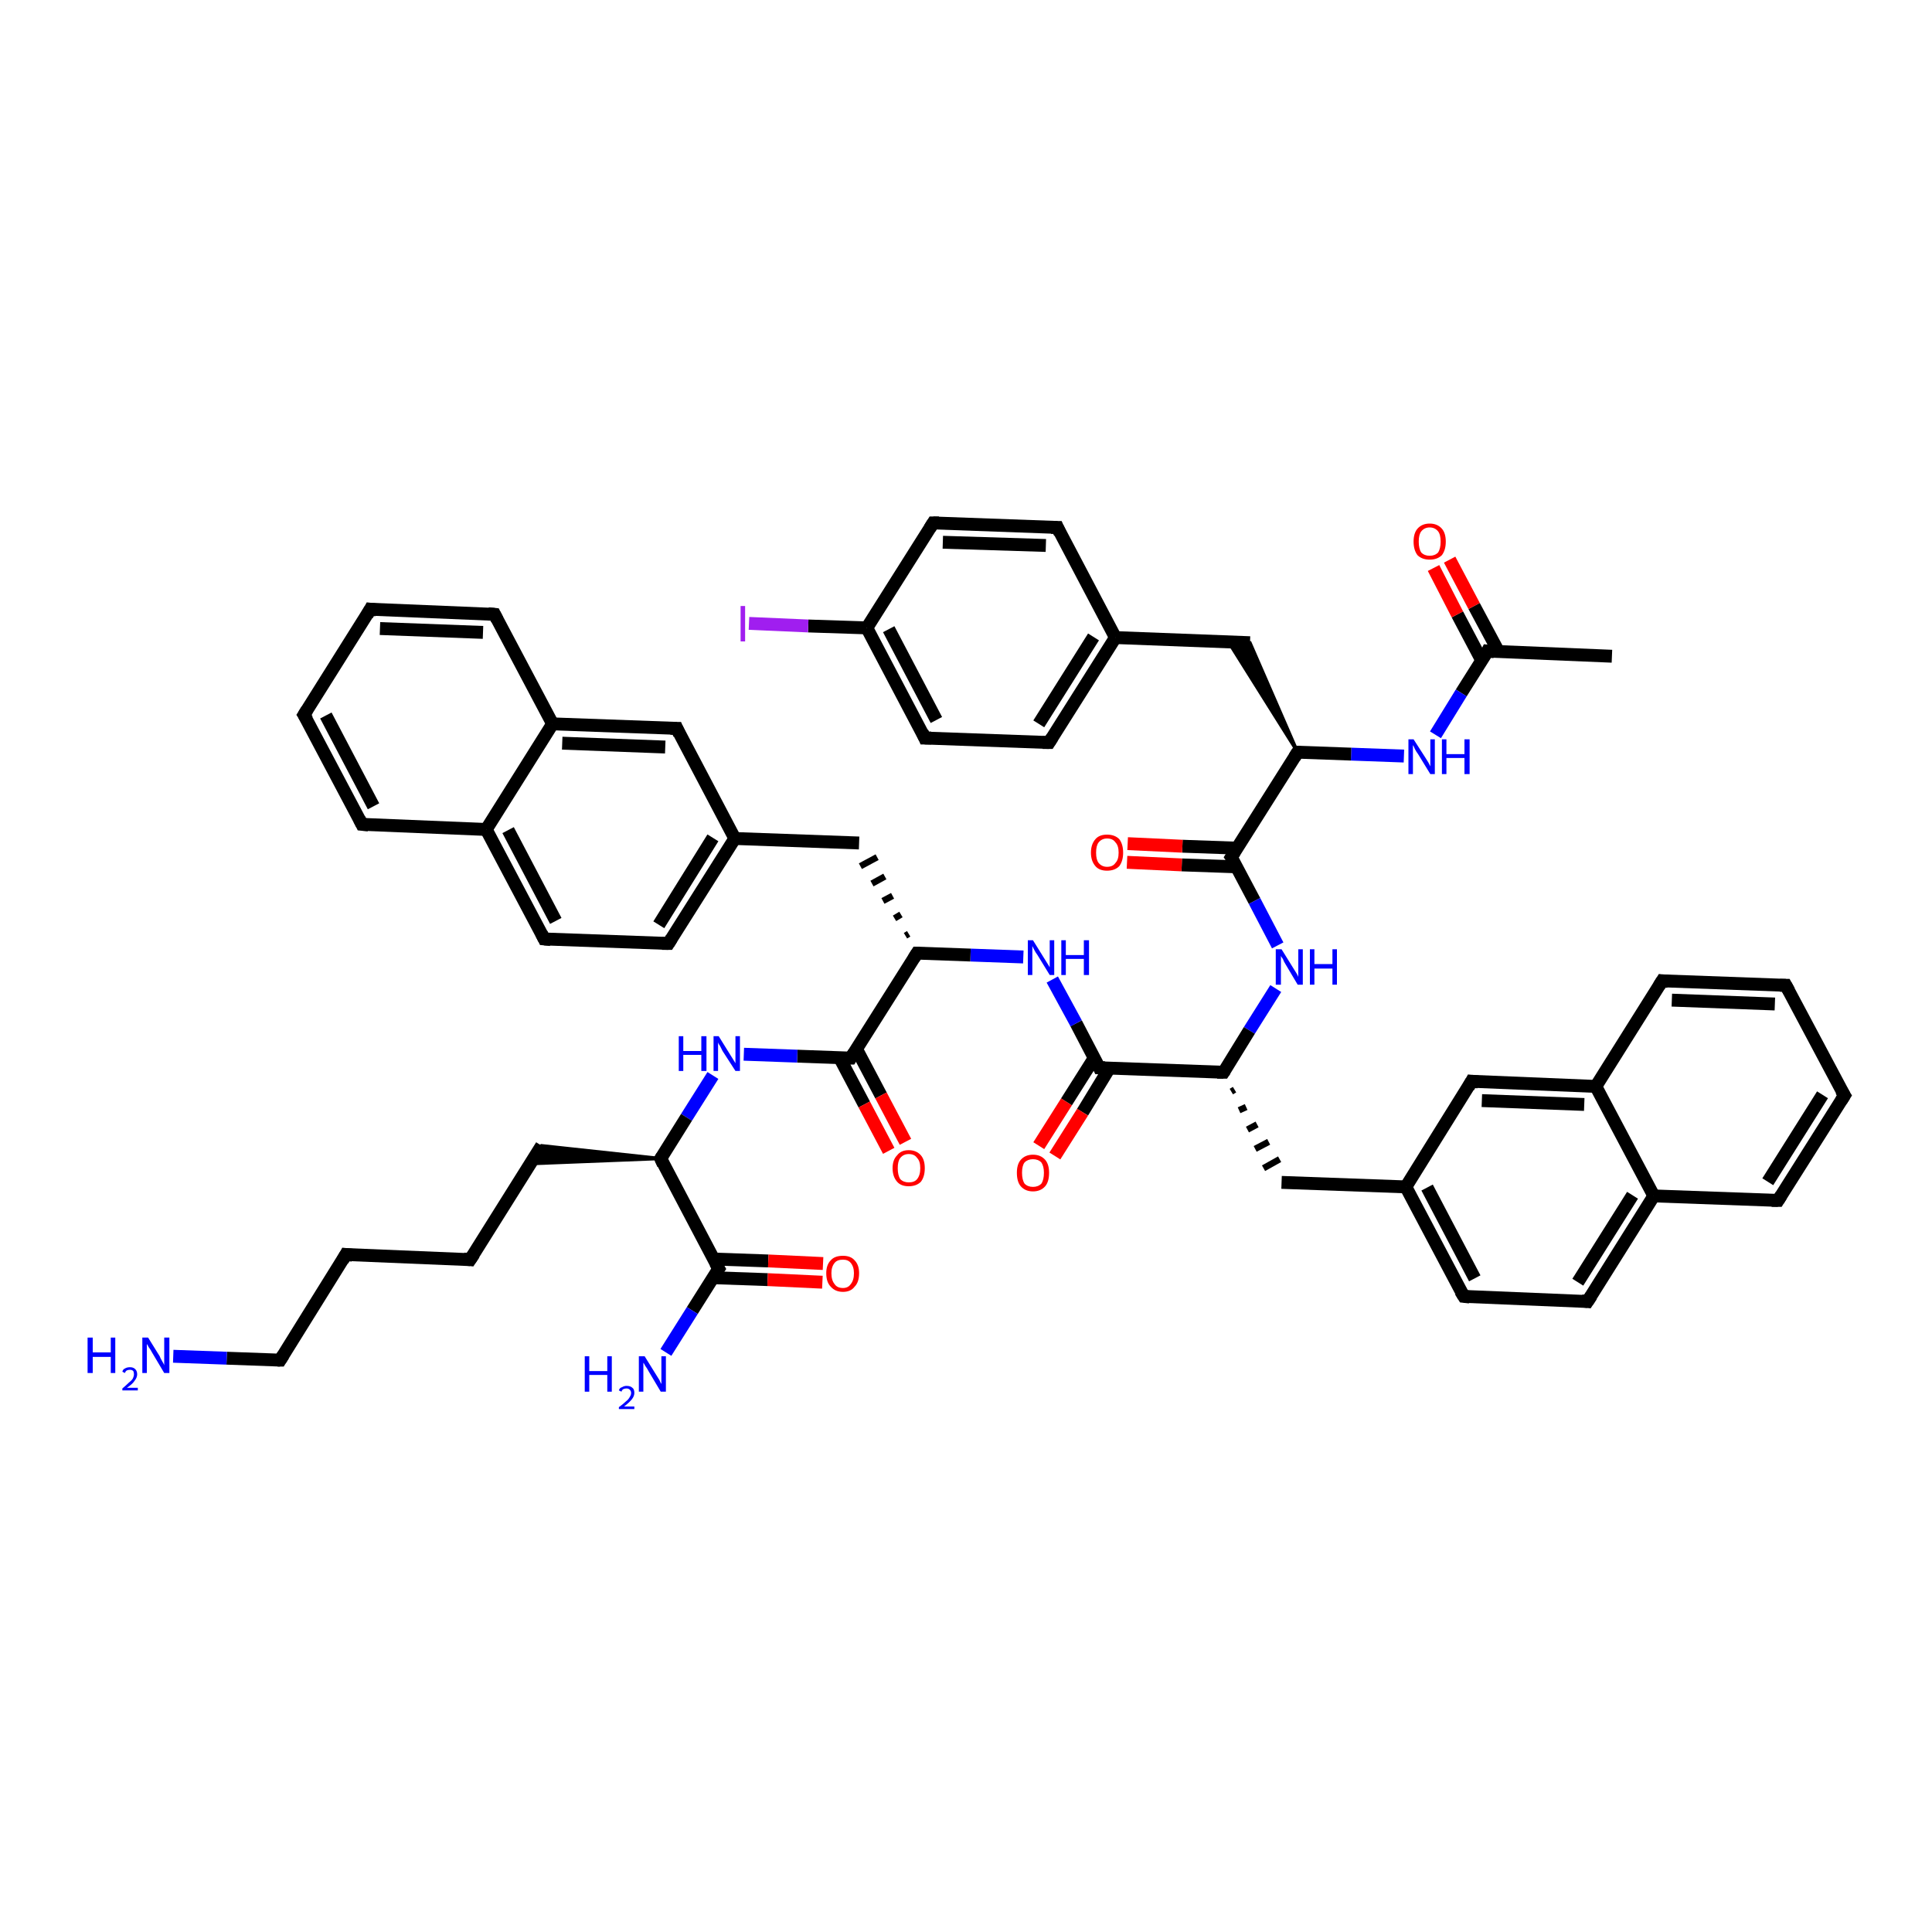 <?xml version='1.0' encoding='iso-8859-1'?>
<svg version='1.1' baseProfile='full'
              xmlns='http://www.w3.org/2000/svg'
                      xmlns:rdkit='http://www.rdkit.org/xml'
                      xmlns:xlink='http://www.w3.org/1999/xlink'
                  xml:space='preserve'
width='300px' height='300px' viewBox='0 0 300 300'>
<!-- END OF HEADER -->
<rect style='opacity:1.0;fill:#FFFFFF;stroke:none' width='300.0' height='300.0' x='0.0' y='0.0'> </rect>
<path class='bond-0 atom-0 atom-1' d='M 250.3,101.9 L 231.0,101.1' style='fill:none;fill-rule:evenodd;stroke:#000000;stroke-width:2.0px;stroke-linecap:butt;stroke-linejoin:miter;stroke-opacity:1' />
<path class='bond-1 atom-1 atom-2' d='M 232.7,101.2 L 228.9,94.1' style='fill:none;fill-rule:evenodd;stroke:#000000;stroke-width:2.0px;stroke-linecap:butt;stroke-linejoin:miter;stroke-opacity:1' />
<path class='bond-1 atom-1 atom-2' d='M 228.9,94.1 L 225.1,86.9' style='fill:none;fill-rule:evenodd;stroke:#FF0000;stroke-width:2.0px;stroke-linecap:butt;stroke-linejoin:miter;stroke-opacity:1' />
<path class='bond-1 atom-1 atom-2' d='M 230.1,102.6 L 226.3,95.4' style='fill:none;fill-rule:evenodd;stroke:#000000;stroke-width:2.0px;stroke-linecap:butt;stroke-linejoin:miter;stroke-opacity:1' />
<path class='bond-1 atom-1 atom-2' d='M 226.3,95.4 L 222.6,88.2' style='fill:none;fill-rule:evenodd;stroke:#FF0000;stroke-width:2.0px;stroke-linecap:butt;stroke-linejoin:miter;stroke-opacity:1' />
<path class='bond-2 atom-1 atom-3' d='M 231.0,101.1 L 226.9,107.6' style='fill:none;fill-rule:evenodd;stroke:#000000;stroke-width:2.0px;stroke-linecap:butt;stroke-linejoin:miter;stroke-opacity:1' />
<path class='bond-2 atom-1 atom-3' d='M 226.9,107.6 L 222.9,114.1' style='fill:none;fill-rule:evenodd;stroke:#0000FF;stroke-width:2.0px;stroke-linecap:butt;stroke-linejoin:miter;stroke-opacity:1' />
<path class='bond-3 atom-3 atom-4' d='M 218.0,117.4 L 209.8,117.1' style='fill:none;fill-rule:evenodd;stroke:#0000FF;stroke-width:2.0px;stroke-linecap:butt;stroke-linejoin:miter;stroke-opacity:1' />
<path class='bond-3 atom-3 atom-4' d='M 209.8,117.1 L 201.5,116.8' style='fill:none;fill-rule:evenodd;stroke:#000000;stroke-width:2.0px;stroke-linecap:butt;stroke-linejoin:miter;stroke-opacity:1' />
<path class='bond-4 atom-4 atom-5' d='M 201.5,116.8 L 190.7,99.6 L 194.1,99.8 Z' style='fill:#000000;fill-rule:evenodd;fill-opacity:1;stroke:#000000;stroke-width:0.5px;stroke-linecap:butt;stroke-linejoin:miter;stroke-opacity:1;' />
<path class='bond-5 atom-5 atom-6' d='M 194.1,99.8 L 173.2,99.0' style='fill:none;fill-rule:evenodd;stroke:#000000;stroke-width:2.0px;stroke-linecap:butt;stroke-linejoin:miter;stroke-opacity:1' />
<path class='bond-6 atom-6 atom-7' d='M 173.2,99.0 L 162.9,115.3' style='fill:none;fill-rule:evenodd;stroke:#000000;stroke-width:2.0px;stroke-linecap:butt;stroke-linejoin:miter;stroke-opacity:1' />
<path class='bond-6 atom-6 atom-7' d='M 169.8,98.9 L 161.3,112.4' style='fill:none;fill-rule:evenodd;stroke:#000000;stroke-width:2.0px;stroke-linecap:butt;stroke-linejoin:miter;stroke-opacity:1' />
<path class='bond-7 atom-7 atom-8' d='M 162.9,115.3 L 143.6,114.6' style='fill:none;fill-rule:evenodd;stroke:#000000;stroke-width:2.0px;stroke-linecap:butt;stroke-linejoin:miter;stroke-opacity:1' />
<path class='bond-8 atom-8 atom-9' d='M 143.6,114.6 L 134.6,97.5' style='fill:none;fill-rule:evenodd;stroke:#000000;stroke-width:2.0px;stroke-linecap:butt;stroke-linejoin:miter;stroke-opacity:1' />
<path class='bond-8 atom-8 atom-9' d='M 145.4,111.8 L 138.0,97.7' style='fill:none;fill-rule:evenodd;stroke:#000000;stroke-width:2.0px;stroke-linecap:butt;stroke-linejoin:miter;stroke-opacity:1' />
<path class='bond-9 atom-9 atom-10' d='M 134.6,97.5 L 125.5,97.2' style='fill:none;fill-rule:evenodd;stroke:#000000;stroke-width:2.0px;stroke-linecap:butt;stroke-linejoin:miter;stroke-opacity:1' />
<path class='bond-9 atom-9 atom-10' d='M 125.5,97.2 L 116.3,96.8' style='fill:none;fill-rule:evenodd;stroke:#A01EEF;stroke-width:2.0px;stroke-linecap:butt;stroke-linejoin:miter;stroke-opacity:1' />
<path class='bond-10 atom-9 atom-11' d='M 134.6,97.5 L 144.9,81.2' style='fill:none;fill-rule:evenodd;stroke:#000000;stroke-width:2.0px;stroke-linecap:butt;stroke-linejoin:miter;stroke-opacity:1' />
<path class='bond-11 atom-11 atom-12' d='M 144.9,81.2 L 164.2,81.9' style='fill:none;fill-rule:evenodd;stroke:#000000;stroke-width:2.0px;stroke-linecap:butt;stroke-linejoin:miter;stroke-opacity:1' />
<path class='bond-11 atom-11 atom-12' d='M 146.4,84.2 L 162.4,84.7' style='fill:none;fill-rule:evenodd;stroke:#000000;stroke-width:2.0px;stroke-linecap:butt;stroke-linejoin:miter;stroke-opacity:1' />
<path class='bond-12 atom-4 atom-13' d='M 201.5,116.8 L 191.2,133.1' style='fill:none;fill-rule:evenodd;stroke:#000000;stroke-width:2.0px;stroke-linecap:butt;stroke-linejoin:miter;stroke-opacity:1' />
<path class='bond-13 atom-13 atom-14' d='M 192.1,131.7 L 183.6,131.4' style='fill:none;fill-rule:evenodd;stroke:#000000;stroke-width:2.0px;stroke-linecap:butt;stroke-linejoin:miter;stroke-opacity:1' />
<path class='bond-13 atom-13 atom-14' d='M 183.6,131.4 L 175.1,131.0' style='fill:none;fill-rule:evenodd;stroke:#FF0000;stroke-width:2.0px;stroke-linecap:butt;stroke-linejoin:miter;stroke-opacity:1' />
<path class='bond-13 atom-13 atom-14' d='M 192.0,134.6 L 183.5,134.3' style='fill:none;fill-rule:evenodd;stroke:#000000;stroke-width:2.0px;stroke-linecap:butt;stroke-linejoin:miter;stroke-opacity:1' />
<path class='bond-13 atom-13 atom-14' d='M 183.5,134.3 L 175.0,133.9' style='fill:none;fill-rule:evenodd;stroke:#FF0000;stroke-width:2.0px;stroke-linecap:butt;stroke-linejoin:miter;stroke-opacity:1' />
<path class='bond-14 atom-13 atom-15' d='M 191.2,133.1 L 194.8,139.9' style='fill:none;fill-rule:evenodd;stroke:#000000;stroke-width:2.0px;stroke-linecap:butt;stroke-linejoin:miter;stroke-opacity:1' />
<path class='bond-14 atom-13 atom-15' d='M 194.8,139.9 L 198.4,146.8' style='fill:none;fill-rule:evenodd;stroke:#0000FF;stroke-width:2.0px;stroke-linecap:butt;stroke-linejoin:miter;stroke-opacity:1' />
<path class='bond-15 atom-15 atom-16' d='M 198.1,153.5 L 194.0,160.0' style='fill:none;fill-rule:evenodd;stroke:#0000FF;stroke-width:2.0px;stroke-linecap:butt;stroke-linejoin:miter;stroke-opacity:1' />
<path class='bond-15 atom-15 atom-16' d='M 194.0,160.0 L 190.0,166.5' style='fill:none;fill-rule:evenodd;stroke:#000000;stroke-width:2.0px;stroke-linecap:butt;stroke-linejoin:miter;stroke-opacity:1' />
<path class='bond-16 atom-16 atom-17' d='M 191.2,169.5 L 191.7,169.2' style='fill:none;fill-rule:evenodd;stroke:#000000;stroke-width:1.0px;stroke-linecap:butt;stroke-linejoin:miter;stroke-opacity:1' />
<path class='bond-16 atom-16 atom-17' d='M 192.4,172.4 L 193.5,171.9' style='fill:none;fill-rule:evenodd;stroke:#000000;stroke-width:1.0px;stroke-linecap:butt;stroke-linejoin:miter;stroke-opacity:1' />
<path class='bond-16 atom-16 atom-17' d='M 193.7,175.4 L 195.2,174.6' style='fill:none;fill-rule:evenodd;stroke:#000000;stroke-width:1.0px;stroke-linecap:butt;stroke-linejoin:miter;stroke-opacity:1' />
<path class='bond-16 atom-16 atom-17' d='M 194.9,178.4 L 197.0,177.3' style='fill:none;fill-rule:evenodd;stroke:#000000;stroke-width:1.0px;stroke-linecap:butt;stroke-linejoin:miter;stroke-opacity:1' />
<path class='bond-16 atom-16 atom-17' d='M 196.2,181.4 L 198.7,180.0' style='fill:none;fill-rule:evenodd;stroke:#000000;stroke-width:1.0px;stroke-linecap:butt;stroke-linejoin:miter;stroke-opacity:1' />
<path class='bond-17 atom-17 atom-18' d='M 199.0,183.6 L 218.3,184.3' style='fill:none;fill-rule:evenodd;stroke:#000000;stroke-width:2.0px;stroke-linecap:butt;stroke-linejoin:miter;stroke-opacity:1' />
<path class='bond-18 atom-18 atom-19' d='M 218.3,184.3 L 227.3,201.3' style='fill:none;fill-rule:evenodd;stroke:#000000;stroke-width:2.0px;stroke-linecap:butt;stroke-linejoin:miter;stroke-opacity:1' />
<path class='bond-18 atom-18 atom-19' d='M 221.6,184.4 L 229.0,198.5' style='fill:none;fill-rule:evenodd;stroke:#000000;stroke-width:2.0px;stroke-linecap:butt;stroke-linejoin:miter;stroke-opacity:1' />
<path class='bond-19 atom-19 atom-20' d='M 227.3,201.3 L 246.5,202.1' style='fill:none;fill-rule:evenodd;stroke:#000000;stroke-width:2.0px;stroke-linecap:butt;stroke-linejoin:miter;stroke-opacity:1' />
<path class='bond-20 atom-20 atom-21' d='M 246.5,202.1 L 256.8,185.7' style='fill:none;fill-rule:evenodd;stroke:#000000;stroke-width:2.0px;stroke-linecap:butt;stroke-linejoin:miter;stroke-opacity:1' />
<path class='bond-20 atom-20 atom-21' d='M 245.0,199.1 L 253.5,185.6' style='fill:none;fill-rule:evenodd;stroke:#000000;stroke-width:2.0px;stroke-linecap:butt;stroke-linejoin:miter;stroke-opacity:1' />
<path class='bond-21 atom-21 atom-22' d='M 256.8,185.7 L 276.1,186.4' style='fill:none;fill-rule:evenodd;stroke:#000000;stroke-width:2.0px;stroke-linecap:butt;stroke-linejoin:miter;stroke-opacity:1' />
<path class='bond-22 atom-22 atom-23' d='M 276.1,186.4 L 286.4,170.1' style='fill:none;fill-rule:evenodd;stroke:#000000;stroke-width:2.0px;stroke-linecap:butt;stroke-linejoin:miter;stroke-opacity:1' />
<path class='bond-22 atom-22 atom-23' d='M 274.5,183.5 L 283.0,170.0' style='fill:none;fill-rule:evenodd;stroke:#000000;stroke-width:2.0px;stroke-linecap:butt;stroke-linejoin:miter;stroke-opacity:1' />
<path class='bond-23 atom-23 atom-24' d='M 286.4,170.1 L 277.3,153.0' style='fill:none;fill-rule:evenodd;stroke:#000000;stroke-width:2.0px;stroke-linecap:butt;stroke-linejoin:miter;stroke-opacity:1' />
<path class='bond-24 atom-24 atom-25' d='M 277.3,153.0 L 258.1,152.3' style='fill:none;fill-rule:evenodd;stroke:#000000;stroke-width:2.0px;stroke-linecap:butt;stroke-linejoin:miter;stroke-opacity:1' />
<path class='bond-24 atom-24 atom-25' d='M 275.6,155.9 L 259.6,155.3' style='fill:none;fill-rule:evenodd;stroke:#000000;stroke-width:2.0px;stroke-linecap:butt;stroke-linejoin:miter;stroke-opacity:1' />
<path class='bond-25 atom-25 atom-26' d='M 258.1,152.3 L 247.8,168.7' style='fill:none;fill-rule:evenodd;stroke:#000000;stroke-width:2.0px;stroke-linecap:butt;stroke-linejoin:miter;stroke-opacity:1' />
<path class='bond-26 atom-26 atom-27' d='M 247.8,168.7 L 228.5,167.9' style='fill:none;fill-rule:evenodd;stroke:#000000;stroke-width:2.0px;stroke-linecap:butt;stroke-linejoin:miter;stroke-opacity:1' />
<path class='bond-26 atom-26 atom-27' d='M 246.0,171.5 L 230.1,170.9' style='fill:none;fill-rule:evenodd;stroke:#000000;stroke-width:2.0px;stroke-linecap:butt;stroke-linejoin:miter;stroke-opacity:1' />
<path class='bond-27 atom-16 atom-28' d='M 190.0,166.5 L 170.7,165.8' style='fill:none;fill-rule:evenodd;stroke:#000000;stroke-width:2.0px;stroke-linecap:butt;stroke-linejoin:miter;stroke-opacity:1' />
<path class='bond-28 atom-28 atom-29' d='M 169.9,164.3 L 165.6,171.1' style='fill:none;fill-rule:evenodd;stroke:#000000;stroke-width:2.0px;stroke-linecap:butt;stroke-linejoin:miter;stroke-opacity:1' />
<path class='bond-28 atom-28 atom-29' d='M 165.6,171.1 L 161.3,177.9' style='fill:none;fill-rule:evenodd;stroke:#FF0000;stroke-width:2.0px;stroke-linecap:butt;stroke-linejoin:miter;stroke-opacity:1' />
<path class='bond-28 atom-28 atom-29' d='M 172.3,165.8 L 168.1,172.7' style='fill:none;fill-rule:evenodd;stroke:#000000;stroke-width:2.0px;stroke-linecap:butt;stroke-linejoin:miter;stroke-opacity:1' />
<path class='bond-28 atom-28 atom-29' d='M 168.1,172.7 L 163.8,179.5' style='fill:none;fill-rule:evenodd;stroke:#FF0000;stroke-width:2.0px;stroke-linecap:butt;stroke-linejoin:miter;stroke-opacity:1' />
<path class='bond-29 atom-28 atom-30' d='M 170.7,165.8 L 167.1,158.9' style='fill:none;fill-rule:evenodd;stroke:#000000;stroke-width:2.0px;stroke-linecap:butt;stroke-linejoin:miter;stroke-opacity:1' />
<path class='bond-29 atom-28 atom-30' d='M 167.1,158.9 L 163.4,152.1' style='fill:none;fill-rule:evenodd;stroke:#0000FF;stroke-width:2.0px;stroke-linecap:butt;stroke-linejoin:miter;stroke-opacity:1' />
<path class='bond-30 atom-30 atom-31' d='M 158.9,148.6 L 150.7,148.3' style='fill:none;fill-rule:evenodd;stroke:#0000FF;stroke-width:2.0px;stroke-linecap:butt;stroke-linejoin:miter;stroke-opacity:1' />
<path class='bond-30 atom-30 atom-31' d='M 150.7,148.3 L 142.4,148.0' style='fill:none;fill-rule:evenodd;stroke:#000000;stroke-width:2.0px;stroke-linecap:butt;stroke-linejoin:miter;stroke-opacity:1' />
<path class='bond-31 atom-31 atom-32' d='M 141.1,145.0 L 140.6,145.3' style='fill:none;fill-rule:evenodd;stroke:#000000;stroke-width:1.0px;stroke-linecap:butt;stroke-linejoin:miter;stroke-opacity:1' />
<path class='bond-31 atom-31 atom-32' d='M 139.9,142.0 L 138.9,142.6' style='fill:none;fill-rule:evenodd;stroke:#000000;stroke-width:1.0px;stroke-linecap:butt;stroke-linejoin:miter;stroke-opacity:1' />
<path class='bond-31 atom-31 atom-32' d='M 138.6,139.1 L 137.1,139.9' style='fill:none;fill-rule:evenodd;stroke:#000000;stroke-width:1.0px;stroke-linecap:butt;stroke-linejoin:miter;stroke-opacity:1' />
<path class='bond-31 atom-31 atom-32' d='M 137.4,136.1 L 135.4,137.2' style='fill:none;fill-rule:evenodd;stroke:#000000;stroke-width:1.0px;stroke-linecap:butt;stroke-linejoin:miter;stroke-opacity:1' />
<path class='bond-31 atom-31 atom-32' d='M 136.2,133.1 L 133.6,134.5' style='fill:none;fill-rule:evenodd;stroke:#000000;stroke-width:1.0px;stroke-linecap:butt;stroke-linejoin:miter;stroke-opacity:1' />
<path class='bond-32 atom-32 atom-33' d='M 133.4,130.9 L 114.1,130.2' style='fill:none;fill-rule:evenodd;stroke:#000000;stroke-width:2.0px;stroke-linecap:butt;stroke-linejoin:miter;stroke-opacity:1' />
<path class='bond-33 atom-33 atom-34' d='M 114.1,130.2 L 103.8,146.5' style='fill:none;fill-rule:evenodd;stroke:#000000;stroke-width:2.0px;stroke-linecap:butt;stroke-linejoin:miter;stroke-opacity:1' />
<path class='bond-33 atom-33 atom-34' d='M 110.7,130.1 L 102.3,143.6' style='fill:none;fill-rule:evenodd;stroke:#000000;stroke-width:2.0px;stroke-linecap:butt;stroke-linejoin:miter;stroke-opacity:1' />
<path class='bond-34 atom-34 atom-35' d='M 103.8,146.5 L 84.5,145.8' style='fill:none;fill-rule:evenodd;stroke:#000000;stroke-width:2.0px;stroke-linecap:butt;stroke-linejoin:miter;stroke-opacity:1' />
<path class='bond-35 atom-35 atom-36' d='M 84.5,145.8 L 75.5,128.8' style='fill:none;fill-rule:evenodd;stroke:#000000;stroke-width:2.0px;stroke-linecap:butt;stroke-linejoin:miter;stroke-opacity:1' />
<path class='bond-35 atom-35 atom-36' d='M 86.3,143.0 L 78.9,128.9' style='fill:none;fill-rule:evenodd;stroke:#000000;stroke-width:2.0px;stroke-linecap:butt;stroke-linejoin:miter;stroke-opacity:1' />
<path class='bond-36 atom-36 atom-37' d='M 75.5,128.8 L 56.2,128.0' style='fill:none;fill-rule:evenodd;stroke:#000000;stroke-width:2.0px;stroke-linecap:butt;stroke-linejoin:miter;stroke-opacity:1' />
<path class='bond-37 atom-37 atom-38' d='M 56.2,128.0 L 47.2,111.0' style='fill:none;fill-rule:evenodd;stroke:#000000;stroke-width:2.0px;stroke-linecap:butt;stroke-linejoin:miter;stroke-opacity:1' />
<path class='bond-37 atom-37 atom-38' d='M 58.0,125.2 L 50.6,111.1' style='fill:none;fill-rule:evenodd;stroke:#000000;stroke-width:2.0px;stroke-linecap:butt;stroke-linejoin:miter;stroke-opacity:1' />
<path class='bond-38 atom-38 atom-39' d='M 47.2,111.0 L 57.5,94.6' style='fill:none;fill-rule:evenodd;stroke:#000000;stroke-width:2.0px;stroke-linecap:butt;stroke-linejoin:miter;stroke-opacity:1' />
<path class='bond-39 atom-39 atom-40' d='M 57.5,94.6 L 76.8,95.4' style='fill:none;fill-rule:evenodd;stroke:#000000;stroke-width:2.0px;stroke-linecap:butt;stroke-linejoin:miter;stroke-opacity:1' />
<path class='bond-39 atom-39 atom-40' d='M 59.0,97.6 L 75.0,98.2' style='fill:none;fill-rule:evenodd;stroke:#000000;stroke-width:2.0px;stroke-linecap:butt;stroke-linejoin:miter;stroke-opacity:1' />
<path class='bond-40 atom-40 atom-41' d='M 76.8,95.4 L 85.8,112.4' style='fill:none;fill-rule:evenodd;stroke:#000000;stroke-width:2.0px;stroke-linecap:butt;stroke-linejoin:miter;stroke-opacity:1' />
<path class='bond-41 atom-41 atom-42' d='M 85.8,112.4 L 105.1,113.1' style='fill:none;fill-rule:evenodd;stroke:#000000;stroke-width:2.0px;stroke-linecap:butt;stroke-linejoin:miter;stroke-opacity:1' />
<path class='bond-41 atom-41 atom-42' d='M 87.3,115.4 L 103.3,116.0' style='fill:none;fill-rule:evenodd;stroke:#000000;stroke-width:2.0px;stroke-linecap:butt;stroke-linejoin:miter;stroke-opacity:1' />
<path class='bond-42 atom-31 atom-43' d='M 142.4,148.0 L 132.1,164.3' style='fill:none;fill-rule:evenodd;stroke:#000000;stroke-width:2.0px;stroke-linecap:butt;stroke-linejoin:miter;stroke-opacity:1' />
<path class='bond-43 atom-43 atom-44' d='M 130.4,164.3 L 134.2,171.5' style='fill:none;fill-rule:evenodd;stroke:#000000;stroke-width:2.0px;stroke-linecap:butt;stroke-linejoin:miter;stroke-opacity:1' />
<path class='bond-43 atom-43 atom-44' d='M 134.2,171.5 L 138.0,178.7' style='fill:none;fill-rule:evenodd;stroke:#FF0000;stroke-width:2.0px;stroke-linecap:butt;stroke-linejoin:miter;stroke-opacity:1' />
<path class='bond-43 atom-43 atom-44' d='M 133.0,162.9 L 136.8,170.1' style='fill:none;fill-rule:evenodd;stroke:#000000;stroke-width:2.0px;stroke-linecap:butt;stroke-linejoin:miter;stroke-opacity:1' />
<path class='bond-43 atom-43 atom-44' d='M 136.8,170.1 L 140.6,177.3' style='fill:none;fill-rule:evenodd;stroke:#FF0000;stroke-width:2.0px;stroke-linecap:butt;stroke-linejoin:miter;stroke-opacity:1' />
<path class='bond-44 atom-43 atom-45' d='M 132.1,164.3 L 123.8,164.0' style='fill:none;fill-rule:evenodd;stroke:#000000;stroke-width:2.0px;stroke-linecap:butt;stroke-linejoin:miter;stroke-opacity:1' />
<path class='bond-44 atom-43 atom-45' d='M 123.8,164.0 L 115.5,163.7' style='fill:none;fill-rule:evenodd;stroke:#0000FF;stroke-width:2.0px;stroke-linecap:butt;stroke-linejoin:miter;stroke-opacity:1' />
<path class='bond-45 atom-45 atom-46' d='M 110.7,167.0 L 106.6,173.5' style='fill:none;fill-rule:evenodd;stroke:#0000FF;stroke-width:2.0px;stroke-linecap:butt;stroke-linejoin:miter;stroke-opacity:1' />
<path class='bond-45 atom-45 atom-46' d='M 106.6,173.5 L 102.6,179.9' style='fill:none;fill-rule:evenodd;stroke:#000000;stroke-width:2.0px;stroke-linecap:butt;stroke-linejoin:miter;stroke-opacity:1' />
<path class='bond-46 atom-46 atom-47' d='M 102.6,179.9 L 82.3,180.7 L 84.1,177.9 Z' style='fill:#000000;fill-rule:evenodd;fill-opacity:1;stroke:#000000;stroke-width:0.5px;stroke-linecap:butt;stroke-linejoin:miter;stroke-opacity:1;' />
<path class='bond-47 atom-47 atom-48' d='M 84.1,177.9 L 73.0,195.6' style='fill:none;fill-rule:evenodd;stroke:#000000;stroke-width:2.0px;stroke-linecap:butt;stroke-linejoin:miter;stroke-opacity:1' />
<path class='bond-48 atom-48 atom-49' d='M 73.0,195.6 L 53.7,194.8' style='fill:none;fill-rule:evenodd;stroke:#000000;stroke-width:2.0px;stroke-linecap:butt;stroke-linejoin:miter;stroke-opacity:1' />
<path class='bond-49 atom-49 atom-50' d='M 53.7,194.8 L 43.5,211.2' style='fill:none;fill-rule:evenodd;stroke:#000000;stroke-width:2.0px;stroke-linecap:butt;stroke-linejoin:miter;stroke-opacity:1' />
<path class='bond-50 atom-50 atom-51' d='M 43.5,211.2 L 35.2,210.9' style='fill:none;fill-rule:evenodd;stroke:#000000;stroke-width:2.0px;stroke-linecap:butt;stroke-linejoin:miter;stroke-opacity:1' />
<path class='bond-50 atom-50 atom-51' d='M 35.2,210.9 L 26.9,210.6' style='fill:none;fill-rule:evenodd;stroke:#0000FF;stroke-width:2.0px;stroke-linecap:butt;stroke-linejoin:miter;stroke-opacity:1' />
<path class='bond-51 atom-46 atom-52' d='M 102.6,179.9 L 111.6,197.0' style='fill:none;fill-rule:evenodd;stroke:#000000;stroke-width:2.0px;stroke-linecap:butt;stroke-linejoin:miter;stroke-opacity:1' />
<path class='bond-52 atom-52 atom-53' d='M 111.6,197.0 L 107.5,203.5' style='fill:none;fill-rule:evenodd;stroke:#000000;stroke-width:2.0px;stroke-linecap:butt;stroke-linejoin:miter;stroke-opacity:1' />
<path class='bond-52 atom-52 atom-53' d='M 107.5,203.5 L 103.4,210.0' style='fill:none;fill-rule:evenodd;stroke:#0000FF;stroke-width:2.0px;stroke-linecap:butt;stroke-linejoin:miter;stroke-opacity:1' />
<path class='bond-53 atom-52 atom-54' d='M 110.7,198.4 L 119.2,198.7' style='fill:none;fill-rule:evenodd;stroke:#000000;stroke-width:2.0px;stroke-linecap:butt;stroke-linejoin:miter;stroke-opacity:1' />
<path class='bond-53 atom-52 atom-54' d='M 119.2,198.7 L 127.7,199.1' style='fill:none;fill-rule:evenodd;stroke:#FF0000;stroke-width:2.0px;stroke-linecap:butt;stroke-linejoin:miter;stroke-opacity:1' />
<path class='bond-53 atom-52 atom-54' d='M 110.8,195.5 L 119.3,195.8' style='fill:none;fill-rule:evenodd;stroke:#000000;stroke-width:2.0px;stroke-linecap:butt;stroke-linejoin:miter;stroke-opacity:1' />
<path class='bond-53 atom-52 atom-54' d='M 119.3,195.8 L 127.8,196.2' style='fill:none;fill-rule:evenodd;stroke:#FF0000;stroke-width:2.0px;stroke-linecap:butt;stroke-linejoin:miter;stroke-opacity:1' />
<path class='bond-54 atom-12 atom-6' d='M 164.2,81.9 L 173.2,99.0' style='fill:none;fill-rule:evenodd;stroke:#000000;stroke-width:2.0px;stroke-linecap:butt;stroke-linejoin:miter;stroke-opacity:1' />
<path class='bond-55 atom-27 atom-18' d='M 228.5,167.9 L 218.3,184.3' style='fill:none;fill-rule:evenodd;stroke:#000000;stroke-width:2.0px;stroke-linecap:butt;stroke-linejoin:miter;stroke-opacity:1' />
<path class='bond-56 atom-42 atom-33' d='M 105.1,113.1 L 114.1,130.2' style='fill:none;fill-rule:evenodd;stroke:#000000;stroke-width:2.0px;stroke-linecap:butt;stroke-linejoin:miter;stroke-opacity:1' />
<path class='bond-57 atom-26 atom-21' d='M 247.8,168.7 L 256.8,185.7' style='fill:none;fill-rule:evenodd;stroke:#000000;stroke-width:2.0px;stroke-linecap:butt;stroke-linejoin:miter;stroke-opacity:1' />
<path class='bond-58 atom-41 atom-36' d='M 85.8,112.4 L 75.5,128.8' style='fill:none;fill-rule:evenodd;stroke:#000000;stroke-width:2.0px;stroke-linecap:butt;stroke-linejoin:miter;stroke-opacity:1' />
<path d='M 232.0,101.2 L 231.0,101.1 L 230.8,101.5' style='fill:none;stroke:#000000;stroke-width:2.0px;stroke-linecap:butt;stroke-linejoin:miter;stroke-opacity:1;' />
<path d='M 201.9,116.8 L 201.5,116.8 L 201.0,117.6' style='fill:none;stroke:#000000;stroke-width:2.0px;stroke-linecap:butt;stroke-linejoin:miter;stroke-opacity:1;' />
<path d='M 163.4,114.5 L 162.9,115.3 L 161.9,115.3' style='fill:none;stroke:#000000;stroke-width:2.0px;stroke-linecap:butt;stroke-linejoin:miter;stroke-opacity:1;' />
<path d='M 144.6,114.6 L 143.6,114.6 L 143.2,113.7' style='fill:none;stroke:#000000;stroke-width:2.0px;stroke-linecap:butt;stroke-linejoin:miter;stroke-opacity:1;' />
<path d='M 144.4,82.0 L 144.9,81.2 L 145.8,81.2' style='fill:none;stroke:#000000;stroke-width:2.0px;stroke-linecap:butt;stroke-linejoin:miter;stroke-opacity:1;' />
<path d='M 163.2,81.9 L 164.2,81.9 L 164.6,82.8' style='fill:none;stroke:#000000;stroke-width:2.0px;stroke-linecap:butt;stroke-linejoin:miter;stroke-opacity:1;' />
<path d='M 191.7,132.3 L 191.2,133.1 L 191.4,133.4' style='fill:none;stroke:#000000;stroke-width:2.0px;stroke-linecap:butt;stroke-linejoin:miter;stroke-opacity:1;' />
<path d='M 190.2,166.2 L 190.0,166.5 L 189.0,166.5' style='fill:none;stroke:#000000;stroke-width:2.0px;stroke-linecap:butt;stroke-linejoin:miter;stroke-opacity:1;' />
<path d='M 226.8,200.5 L 227.3,201.3 L 228.2,201.4' style='fill:none;stroke:#000000;stroke-width:2.0px;stroke-linecap:butt;stroke-linejoin:miter;stroke-opacity:1;' />
<path d='M 245.6,202.0 L 246.5,202.1 L 247.1,201.2' style='fill:none;stroke:#000000;stroke-width:2.0px;stroke-linecap:butt;stroke-linejoin:miter;stroke-opacity:1;' />
<path d='M 275.1,186.4 L 276.1,186.4 L 276.6,185.6' style='fill:none;stroke:#000000;stroke-width:2.0px;stroke-linecap:butt;stroke-linejoin:miter;stroke-opacity:1;' />
<path d='M 285.9,170.9 L 286.4,170.1 L 285.9,169.3' style='fill:none;stroke:#000000;stroke-width:2.0px;stroke-linecap:butt;stroke-linejoin:miter;stroke-opacity:1;' />
<path d='M 277.8,153.9 L 277.3,153.0 L 276.4,153.0' style='fill:none;stroke:#000000;stroke-width:2.0px;stroke-linecap:butt;stroke-linejoin:miter;stroke-opacity:1;' />
<path d='M 259.0,152.4 L 258.1,152.3 L 257.6,153.1' style='fill:none;stroke:#000000;stroke-width:2.0px;stroke-linecap:butt;stroke-linejoin:miter;stroke-opacity:1;' />
<path d='M 229.5,168.0 L 228.5,167.9 L 228.0,168.8' style='fill:none;stroke:#000000;stroke-width:2.0px;stroke-linecap:butt;stroke-linejoin:miter;stroke-opacity:1;' />
<path d='M 171.6,165.8 L 170.7,165.8 L 170.5,165.4' style='fill:none;stroke:#000000;stroke-width:2.0px;stroke-linecap:butt;stroke-linejoin:miter;stroke-opacity:1;' />
<path d='M 142.8,148.0 L 142.4,148.0 L 141.9,148.8' style='fill:none;stroke:#000000;stroke-width:2.0px;stroke-linecap:butt;stroke-linejoin:miter;stroke-opacity:1;' />
<path d='M 104.3,145.7 L 103.8,146.5 L 102.8,146.5' style='fill:none;stroke:#000000;stroke-width:2.0px;stroke-linecap:butt;stroke-linejoin:miter;stroke-opacity:1;' />
<path d='M 85.5,145.9 L 84.5,145.8 L 84.1,145.0' style='fill:none;stroke:#000000;stroke-width:2.0px;stroke-linecap:butt;stroke-linejoin:miter;stroke-opacity:1;' />
<path d='M 57.2,128.1 L 56.2,128.0 L 55.8,127.2' style='fill:none;stroke:#000000;stroke-width:2.0px;stroke-linecap:butt;stroke-linejoin:miter;stroke-opacity:1;' />
<path d='M 47.7,111.8 L 47.2,111.0 L 47.7,110.2' style='fill:none;stroke:#000000;stroke-width:2.0px;stroke-linecap:butt;stroke-linejoin:miter;stroke-opacity:1;' />
<path d='M 57.0,95.5 L 57.5,94.6 L 58.4,94.7' style='fill:none;stroke:#000000;stroke-width:2.0px;stroke-linecap:butt;stroke-linejoin:miter;stroke-opacity:1;' />
<path d='M 75.8,95.3 L 76.8,95.4 L 77.2,96.2' style='fill:none;stroke:#000000;stroke-width:2.0px;stroke-linecap:butt;stroke-linejoin:miter;stroke-opacity:1;' />
<path d='M 104.1,113.1 L 105.1,113.1 L 105.5,114.0' style='fill:none;stroke:#000000;stroke-width:2.0px;stroke-linecap:butt;stroke-linejoin:miter;stroke-opacity:1;' />
<path d='M 132.6,163.5 L 132.1,164.3 L 131.7,164.3' style='fill:none;stroke:#000000;stroke-width:2.0px;stroke-linecap:butt;stroke-linejoin:miter;stroke-opacity:1;' />
<path d='M 102.8,179.6 L 102.6,179.9 L 103.0,180.8' style='fill:none;stroke:#000000;stroke-width:2.0px;stroke-linecap:butt;stroke-linejoin:miter;stroke-opacity:1;' />
<path d='M 73.6,194.7 L 73.0,195.6 L 72.0,195.5' style='fill:none;stroke:#000000;stroke-width:2.0px;stroke-linecap:butt;stroke-linejoin:miter;stroke-opacity:1;' />
<path d='M 54.7,194.9 L 53.7,194.8 L 53.2,195.7' style='fill:none;stroke:#000000;stroke-width:2.0px;stroke-linecap:butt;stroke-linejoin:miter;stroke-opacity:1;' />
<path d='M 44.0,210.4 L 43.5,211.2 L 43.1,211.2' style='fill:none;stroke:#000000;stroke-width:2.0px;stroke-linecap:butt;stroke-linejoin:miter;stroke-opacity:1;' />
<path d='M 111.1,196.1 L 111.6,197.0 L 111.4,197.3' style='fill:none;stroke:#000000;stroke-width:2.0px;stroke-linecap:butt;stroke-linejoin:miter;stroke-opacity:1;' />
<path class='atom-2' d='M 219.5 84.1
Q 219.5 82.8, 220.1 82.1
Q 220.8 81.3, 222.0 81.3
Q 223.2 81.3, 223.9 82.1
Q 224.5 82.8, 224.5 84.1
Q 224.5 85.4, 223.9 86.2
Q 223.2 86.9, 222.0 86.9
Q 220.8 86.9, 220.1 86.2
Q 219.5 85.4, 219.5 84.1
M 222.0 86.3
Q 222.8 86.3, 223.3 85.8
Q 223.7 85.2, 223.7 84.1
Q 223.7 83.0, 223.3 82.5
Q 222.8 81.9, 222.0 81.9
Q 221.2 81.9, 220.7 82.5
Q 220.3 83.0, 220.3 84.1
Q 220.3 85.2, 220.7 85.8
Q 221.2 86.3, 222.0 86.3
' fill='#FF0000'/>
<path class='atom-3' d='M 219.5 114.8
L 221.3 117.6
Q 221.5 117.9, 221.8 118.4
Q 222.1 119.0, 222.1 119.0
L 222.1 114.8
L 222.8 114.8
L 222.8 120.2
L 222.1 120.2
L 220.2 117.1
Q 219.9 116.7, 219.7 116.3
Q 219.5 115.8, 219.4 115.7
L 219.4 120.2
L 218.7 120.2
L 218.7 114.8
L 219.5 114.8
' fill='#0000FF'/>
<path class='atom-3' d='M 223.9 114.8
L 224.6 114.8
L 224.6 117.1
L 227.4 117.1
L 227.4 114.8
L 228.2 114.8
L 228.2 120.2
L 227.4 120.2
L 227.4 117.7
L 224.6 117.7
L 224.6 120.2
L 223.9 120.2
L 223.9 114.8
' fill='#0000FF'/>
<path class='atom-10' d='M 115.0 94.1
L 115.7 94.1
L 115.7 99.6
L 115.0 99.6
L 115.0 94.1
' fill='#A01EEF'/>
<path class='atom-14' d='M 169.4 132.4
Q 169.4 131.1, 170.1 130.3
Q 170.7 129.6, 171.9 129.6
Q 173.1 129.6, 173.8 130.3
Q 174.4 131.1, 174.4 132.4
Q 174.4 133.7, 173.8 134.5
Q 173.1 135.2, 171.9 135.2
Q 170.7 135.2, 170.1 134.5
Q 169.4 133.7, 169.4 132.4
M 171.9 134.6
Q 172.8 134.6, 173.2 134.0
Q 173.7 133.5, 173.7 132.4
Q 173.7 131.3, 173.2 130.8
Q 172.8 130.2, 171.9 130.2
Q 171.1 130.2, 170.6 130.8
Q 170.2 131.3, 170.2 132.4
Q 170.2 133.5, 170.6 134.0
Q 171.1 134.6, 171.9 134.6
' fill='#FF0000'/>
<path class='atom-15' d='M 199.0 147.4
L 200.8 150.3
Q 201.0 150.6, 201.3 151.1
Q 201.6 151.6, 201.6 151.7
L 201.6 147.4
L 202.3 147.4
L 202.3 152.9
L 201.5 152.9
L 199.6 149.7
Q 199.4 149.4, 199.2 148.9
Q 198.9 148.5, 198.9 148.4
L 198.9 152.9
L 198.1 152.9
L 198.1 147.4
L 199.0 147.4
' fill='#0000FF'/>
<path class='atom-15' d='M 203.4 147.4
L 204.1 147.4
L 204.1 149.7
L 206.9 149.7
L 206.9 147.4
L 207.6 147.4
L 207.6 152.9
L 206.9 152.9
L 206.9 150.4
L 204.1 150.4
L 204.1 152.9
L 203.4 152.9
L 203.4 147.4
' fill='#0000FF'/>
<path class='atom-29' d='M 157.9 182.1
Q 157.9 180.8, 158.5 180.1
Q 159.2 179.3, 160.4 179.3
Q 161.6 179.3, 162.3 180.1
Q 162.9 180.8, 162.9 182.1
Q 162.9 183.5, 162.3 184.2
Q 161.6 185.0, 160.4 185.0
Q 159.2 185.0, 158.5 184.2
Q 157.9 183.5, 157.9 182.1
M 160.4 184.3
Q 161.2 184.3, 161.7 183.8
Q 162.1 183.2, 162.1 182.1
Q 162.1 181.1, 161.7 180.5
Q 161.2 180.0, 160.4 180.0
Q 159.6 180.0, 159.1 180.5
Q 158.7 181.0, 158.7 182.1
Q 158.7 183.2, 159.1 183.8
Q 159.6 184.3, 160.4 184.3
' fill='#FF0000'/>
<path class='atom-30' d='M 160.4 146.0
L 162.2 148.9
Q 162.4 149.2, 162.7 149.7
Q 163.0 150.2, 163.0 150.2
L 163.0 146.0
L 163.7 146.0
L 163.7 151.4
L 163.0 151.4
L 161.1 148.3
Q 160.8 147.9, 160.6 147.5
Q 160.4 147.1, 160.3 146.9
L 160.3 151.4
L 159.6 151.4
L 159.6 146.0
L 160.4 146.0
' fill='#0000FF'/>
<path class='atom-30' d='M 164.8 146.0
L 165.5 146.0
L 165.5 148.3
L 168.3 148.3
L 168.3 146.0
L 169.1 146.0
L 169.1 151.4
L 168.3 151.4
L 168.3 148.9
L 165.5 148.9
L 165.5 151.4
L 164.8 151.4
L 164.8 146.0
' fill='#0000FF'/>
<path class='atom-44' d='M 138.6 181.4
Q 138.6 180.1, 139.3 179.4
Q 139.9 178.6, 141.1 178.6
Q 142.3 178.6, 143.0 179.4
Q 143.6 180.1, 143.6 181.4
Q 143.6 182.7, 143.0 183.5
Q 142.3 184.2, 141.1 184.2
Q 139.9 184.2, 139.3 183.5
Q 138.6 182.7, 138.6 181.4
M 141.1 183.6
Q 142.0 183.6, 142.4 183.1
Q 142.9 182.5, 142.9 181.4
Q 142.9 180.3, 142.4 179.8
Q 142.0 179.2, 141.1 179.2
Q 140.3 179.2, 139.8 179.8
Q 139.4 180.3, 139.4 181.4
Q 139.4 182.5, 139.8 183.1
Q 140.3 183.6, 141.1 183.6
' fill='#FF0000'/>
<path class='atom-45' d='M 105.4 160.9
L 106.1 160.9
L 106.1 163.2
L 108.9 163.2
L 108.9 160.9
L 109.7 160.9
L 109.7 166.3
L 108.9 166.3
L 108.9 163.8
L 106.1 163.8
L 106.1 166.3
L 105.4 166.3
L 105.4 160.9
' fill='#0000FF'/>
<path class='atom-45' d='M 111.6 160.9
L 113.4 163.8
Q 113.6 164.1, 113.9 164.6
Q 114.2 165.1, 114.2 165.1
L 114.2 160.9
L 114.9 160.9
L 114.9 166.3
L 114.2 166.3
L 112.2 163.2
Q 112.0 162.8, 111.8 162.4
Q 111.5 162.0, 111.5 161.8
L 111.5 166.3
L 110.8 166.3
L 110.8 160.9
L 111.6 160.9
' fill='#0000FF'/>
<path class='atom-51' d='M 13.6 207.7
L 14.4 207.7
L 14.4 210.0
L 17.2 210.0
L 17.2 207.7
L 17.9 207.7
L 17.9 213.2
L 17.2 213.2
L 17.2 210.7
L 14.4 210.7
L 14.4 213.2
L 13.6 213.2
L 13.6 207.7
' fill='#0000FF'/>
<path class='atom-51' d='M 19.0 213.0
Q 19.1 212.6, 19.4 212.5
Q 19.7 212.3, 20.2 212.3
Q 20.7 212.3, 21.0 212.6
Q 21.3 212.9, 21.3 213.4
Q 21.3 213.9, 20.9 214.4
Q 20.6 214.9, 19.7 215.5
L 21.4 215.5
L 21.4 215.9
L 19.0 215.9
L 19.0 215.6
Q 19.6 215.1, 20.0 214.7
Q 20.4 214.4, 20.6 214.1
Q 20.8 213.7, 20.8 213.4
Q 20.8 213.1, 20.7 212.9
Q 20.5 212.7, 20.2 212.7
Q 19.9 212.7, 19.7 212.8
Q 19.5 212.9, 19.4 213.2
L 19.0 213.0
' fill='#0000FF'/>
<path class='atom-51' d='M 23.0 207.7
L 24.8 210.6
Q 24.9 210.9, 25.2 211.4
Q 25.5 211.9, 25.5 212.0
L 25.5 207.7
L 26.3 207.7
L 26.3 213.2
L 25.5 213.2
L 23.6 210.0
Q 23.4 209.6, 23.1 209.2
Q 22.9 208.8, 22.8 208.7
L 22.8 213.2
L 22.1 213.2
L 22.1 207.7
L 23.0 207.7
' fill='#0000FF'/>
<path class='atom-53' d='M 90.8 210.6
L 91.5 210.6
L 91.5 212.9
L 94.3 212.9
L 94.3 210.6
L 95.0 210.6
L 95.0 216.1
L 94.3 216.1
L 94.3 213.5
L 91.5 213.5
L 91.5 216.1
L 90.8 216.1
L 90.8 210.6
' fill='#0000FF'/>
<path class='atom-53' d='M 96.1 215.9
Q 96.2 215.5, 96.6 215.4
Q 96.9 215.2, 97.3 215.2
Q 97.9 215.2, 98.2 215.5
Q 98.5 215.7, 98.5 216.3
Q 98.5 216.8, 98.1 217.3
Q 97.7 217.8, 96.9 218.4
L 98.5 218.4
L 98.5 218.8
L 96.1 218.8
L 96.1 218.5
Q 96.8 218.0, 97.2 217.6
Q 97.6 217.3, 97.8 216.9
Q 98.0 216.6, 98.0 216.3
Q 98.0 216.0, 97.8 215.8
Q 97.6 215.6, 97.3 215.6
Q 97.0 215.6, 96.8 215.7
Q 96.6 215.8, 96.5 216.1
L 96.1 215.9
' fill='#0000FF'/>
<path class='atom-53' d='M 100.1 210.6
L 101.9 213.5
Q 102.1 213.8, 102.4 214.3
Q 102.6 214.8, 102.7 214.9
L 102.7 210.6
L 103.4 210.6
L 103.4 216.1
L 102.6 216.1
L 100.7 212.9
Q 100.5 212.5, 100.2 212.1
Q 100.0 211.7, 99.9 211.6
L 99.9 216.1
L 99.2 216.1
L 99.2 210.6
L 100.1 210.6
' fill='#0000FF'/>
<path class='atom-54' d='M 128.3 197.7
Q 128.3 196.4, 129.0 195.7
Q 129.6 195.0, 130.9 195.0
Q 132.1 195.0, 132.7 195.7
Q 133.4 196.4, 133.4 197.7
Q 133.4 199.1, 132.7 199.8
Q 132.1 200.6, 130.9 200.6
Q 129.7 200.6, 129.0 199.8
Q 128.3 199.1, 128.3 197.7
M 130.9 200.0
Q 131.7 200.0, 132.1 199.4
Q 132.6 198.8, 132.6 197.7
Q 132.6 196.7, 132.1 196.1
Q 131.7 195.6, 130.9 195.6
Q 130.0 195.6, 129.6 196.1
Q 129.1 196.7, 129.1 197.7
Q 129.1 198.8, 129.6 199.4
Q 130.0 200.0, 130.9 200.0
' fill='#FF0000'/>
</svg>
